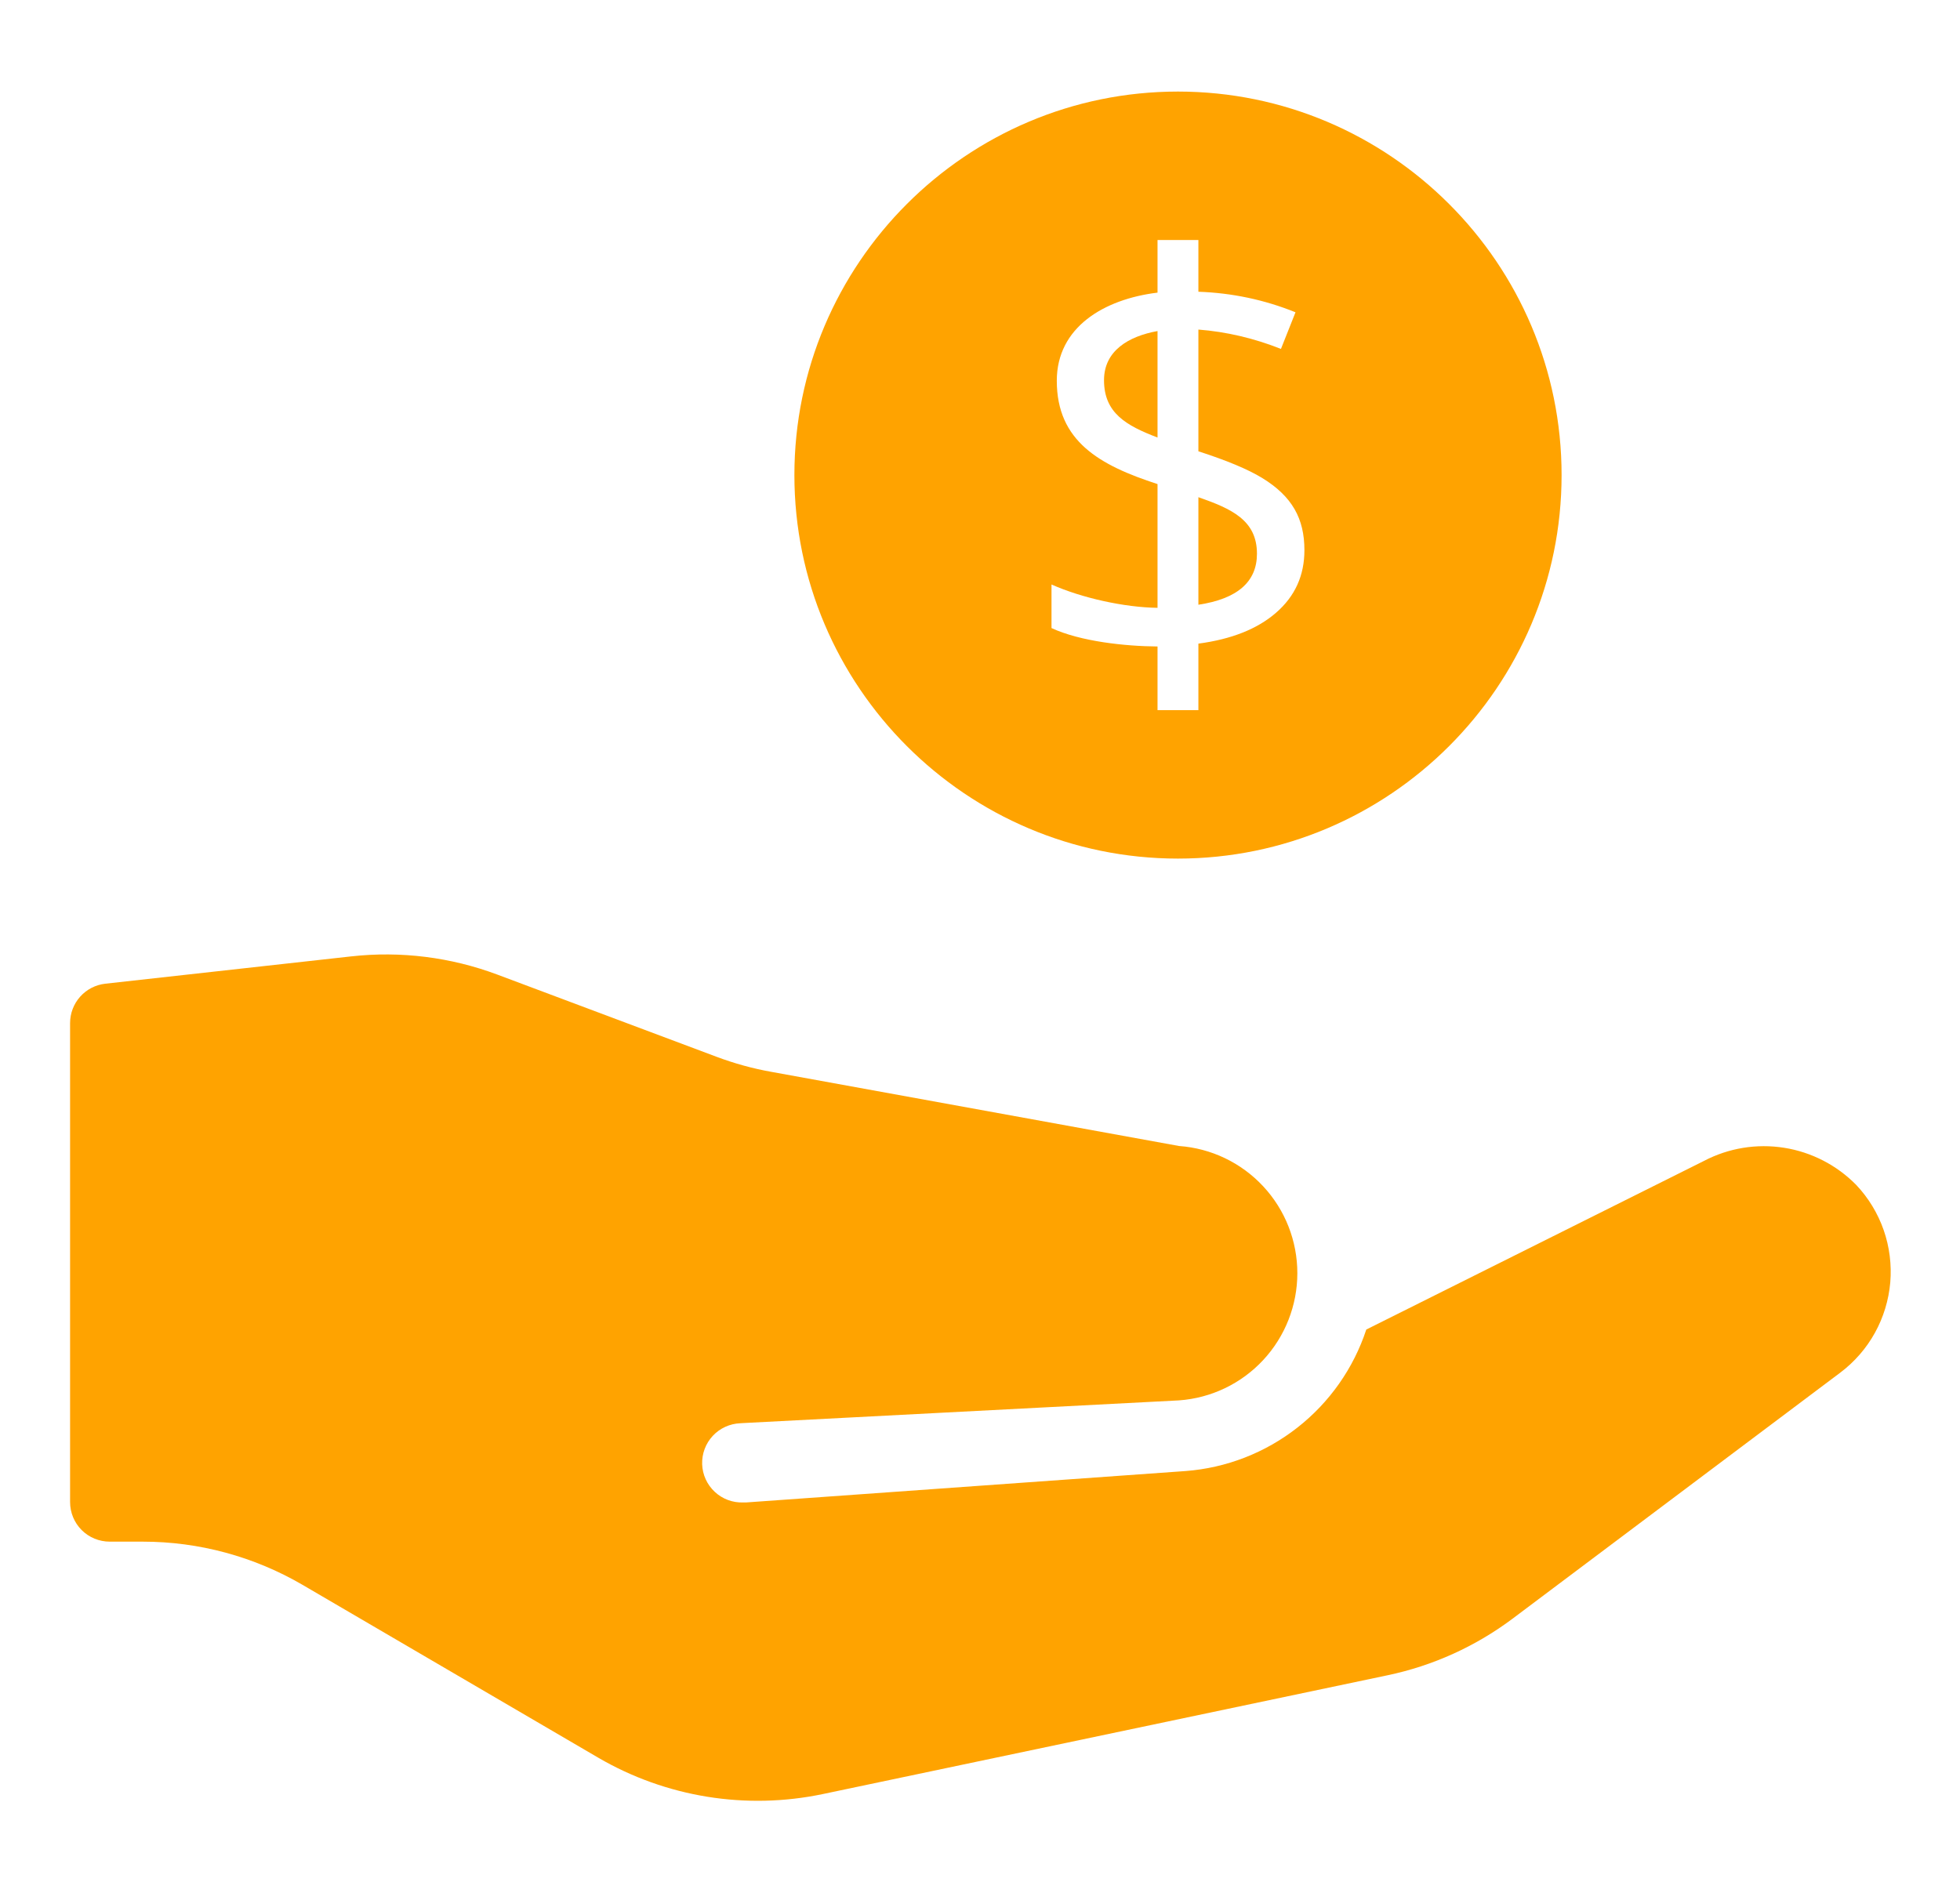<svg width="33" height="32" viewBox="0 0 33 32" fill="none" xmlns="http://www.w3.org/2000/svg">
<path d="M31.253 19.955C30.926 19.622 30.5 19.402 30.039 19.329C29.577 19.256 29.104 19.333 28.69 19.55L23.004 22.39C22.789 23.043 22.385 23.618 21.843 24.042C21.302 24.466 20.647 24.721 19.961 24.773L12.561 25.302H12.512C12.335 25.308 12.163 25.244 12.034 25.123C11.904 25.002 11.828 24.835 11.822 24.659C11.816 24.482 11.88 24.31 12.001 24.18C12.121 24.051 12.289 23.975 12.465 23.968L12.513 23.965L19.851 23.583C20.393 23.544 20.899 23.301 21.268 22.904C21.638 22.506 21.843 21.983 21.843 21.441C21.843 20.898 21.638 20.375 21.268 19.978C20.899 19.581 20.393 19.338 19.851 19.299L12.985 18.05C12.671 17.994 12.364 17.909 12.065 17.797L8.375 16.413C7.59 16.119 6.746 16.013 5.913 16.106L1.773 16.566C1.61 16.584 1.459 16.662 1.35 16.784C1.241 16.906 1.18 17.064 1.18 17.229V25.295C1.18 25.472 1.25 25.642 1.375 25.767C1.5 25.892 1.67 25.962 1.847 25.962H2.405C3.35 25.962 4.277 26.213 5.093 26.689L10.072 29.6C11.214 30.266 12.563 30.484 13.857 30.212L23.363 28.212C24.126 28.052 24.844 27.726 25.467 27.259L30.984 23.116C31.223 22.936 31.422 22.708 31.567 22.446C31.712 22.184 31.8 21.894 31.826 21.596C31.851 21.298 31.813 20.997 31.715 20.715C31.616 20.432 31.459 20.173 31.253 19.955Z" fill="#FFA300"/>
<g clip-path="url(#clip0_645_2010)">
<path d="M18.588 6.403C18.588 6.956 18.962 7.167 19.489 7.368V5.575C19.002 5.663 18.588 5.906 18.588 6.403Z" fill="#FFA300"/>
<path d="M20.177 8.373V10.184C20.833 10.085 21.163 9.799 21.163 9.325C21.163 8.759 20.734 8.568 20.177 8.373Z" fill="#FFA300"/>
<path d="M19.833 1.542C16.272 1.542 13.375 4.439 13.375 8C13.375 11.561 16.272 14.459 19.833 14.459C23.395 14.459 26.292 11.561 26.292 8C26.292 4.439 23.395 1.542 19.833 1.542ZM21.483 10.32C21.17 10.592 20.734 10.765 20.177 10.839V11.959H19.489V10.887C18.948 10.883 18.194 10.804 17.704 10.577V9.843C18.21 10.069 18.929 10.229 19.489 10.236V8.152C18.511 7.835 17.793 7.43 17.793 6.412C17.793 5.513 18.585 5.038 19.489 4.928V4.042H20.177V4.913C20.742 4.933 21.287 5.047 21.812 5.259L21.567 5.876C21.111 5.695 20.648 5.587 20.177 5.55V7.6C20.651 7.753 21.009 7.902 21.247 8.047C21.759 8.359 21.962 8.737 21.962 9.264C21.963 9.691 21.803 10.043 21.483 10.32Z" fill="#FFA300"/>
</g>
<defs>
<clipPath id="clip0_645_2010">
<rect width="13.333" height="13.333" fill="white" transform="translate(13.167 1.333)"/>
</clipPath>
</defs>
</svg>
